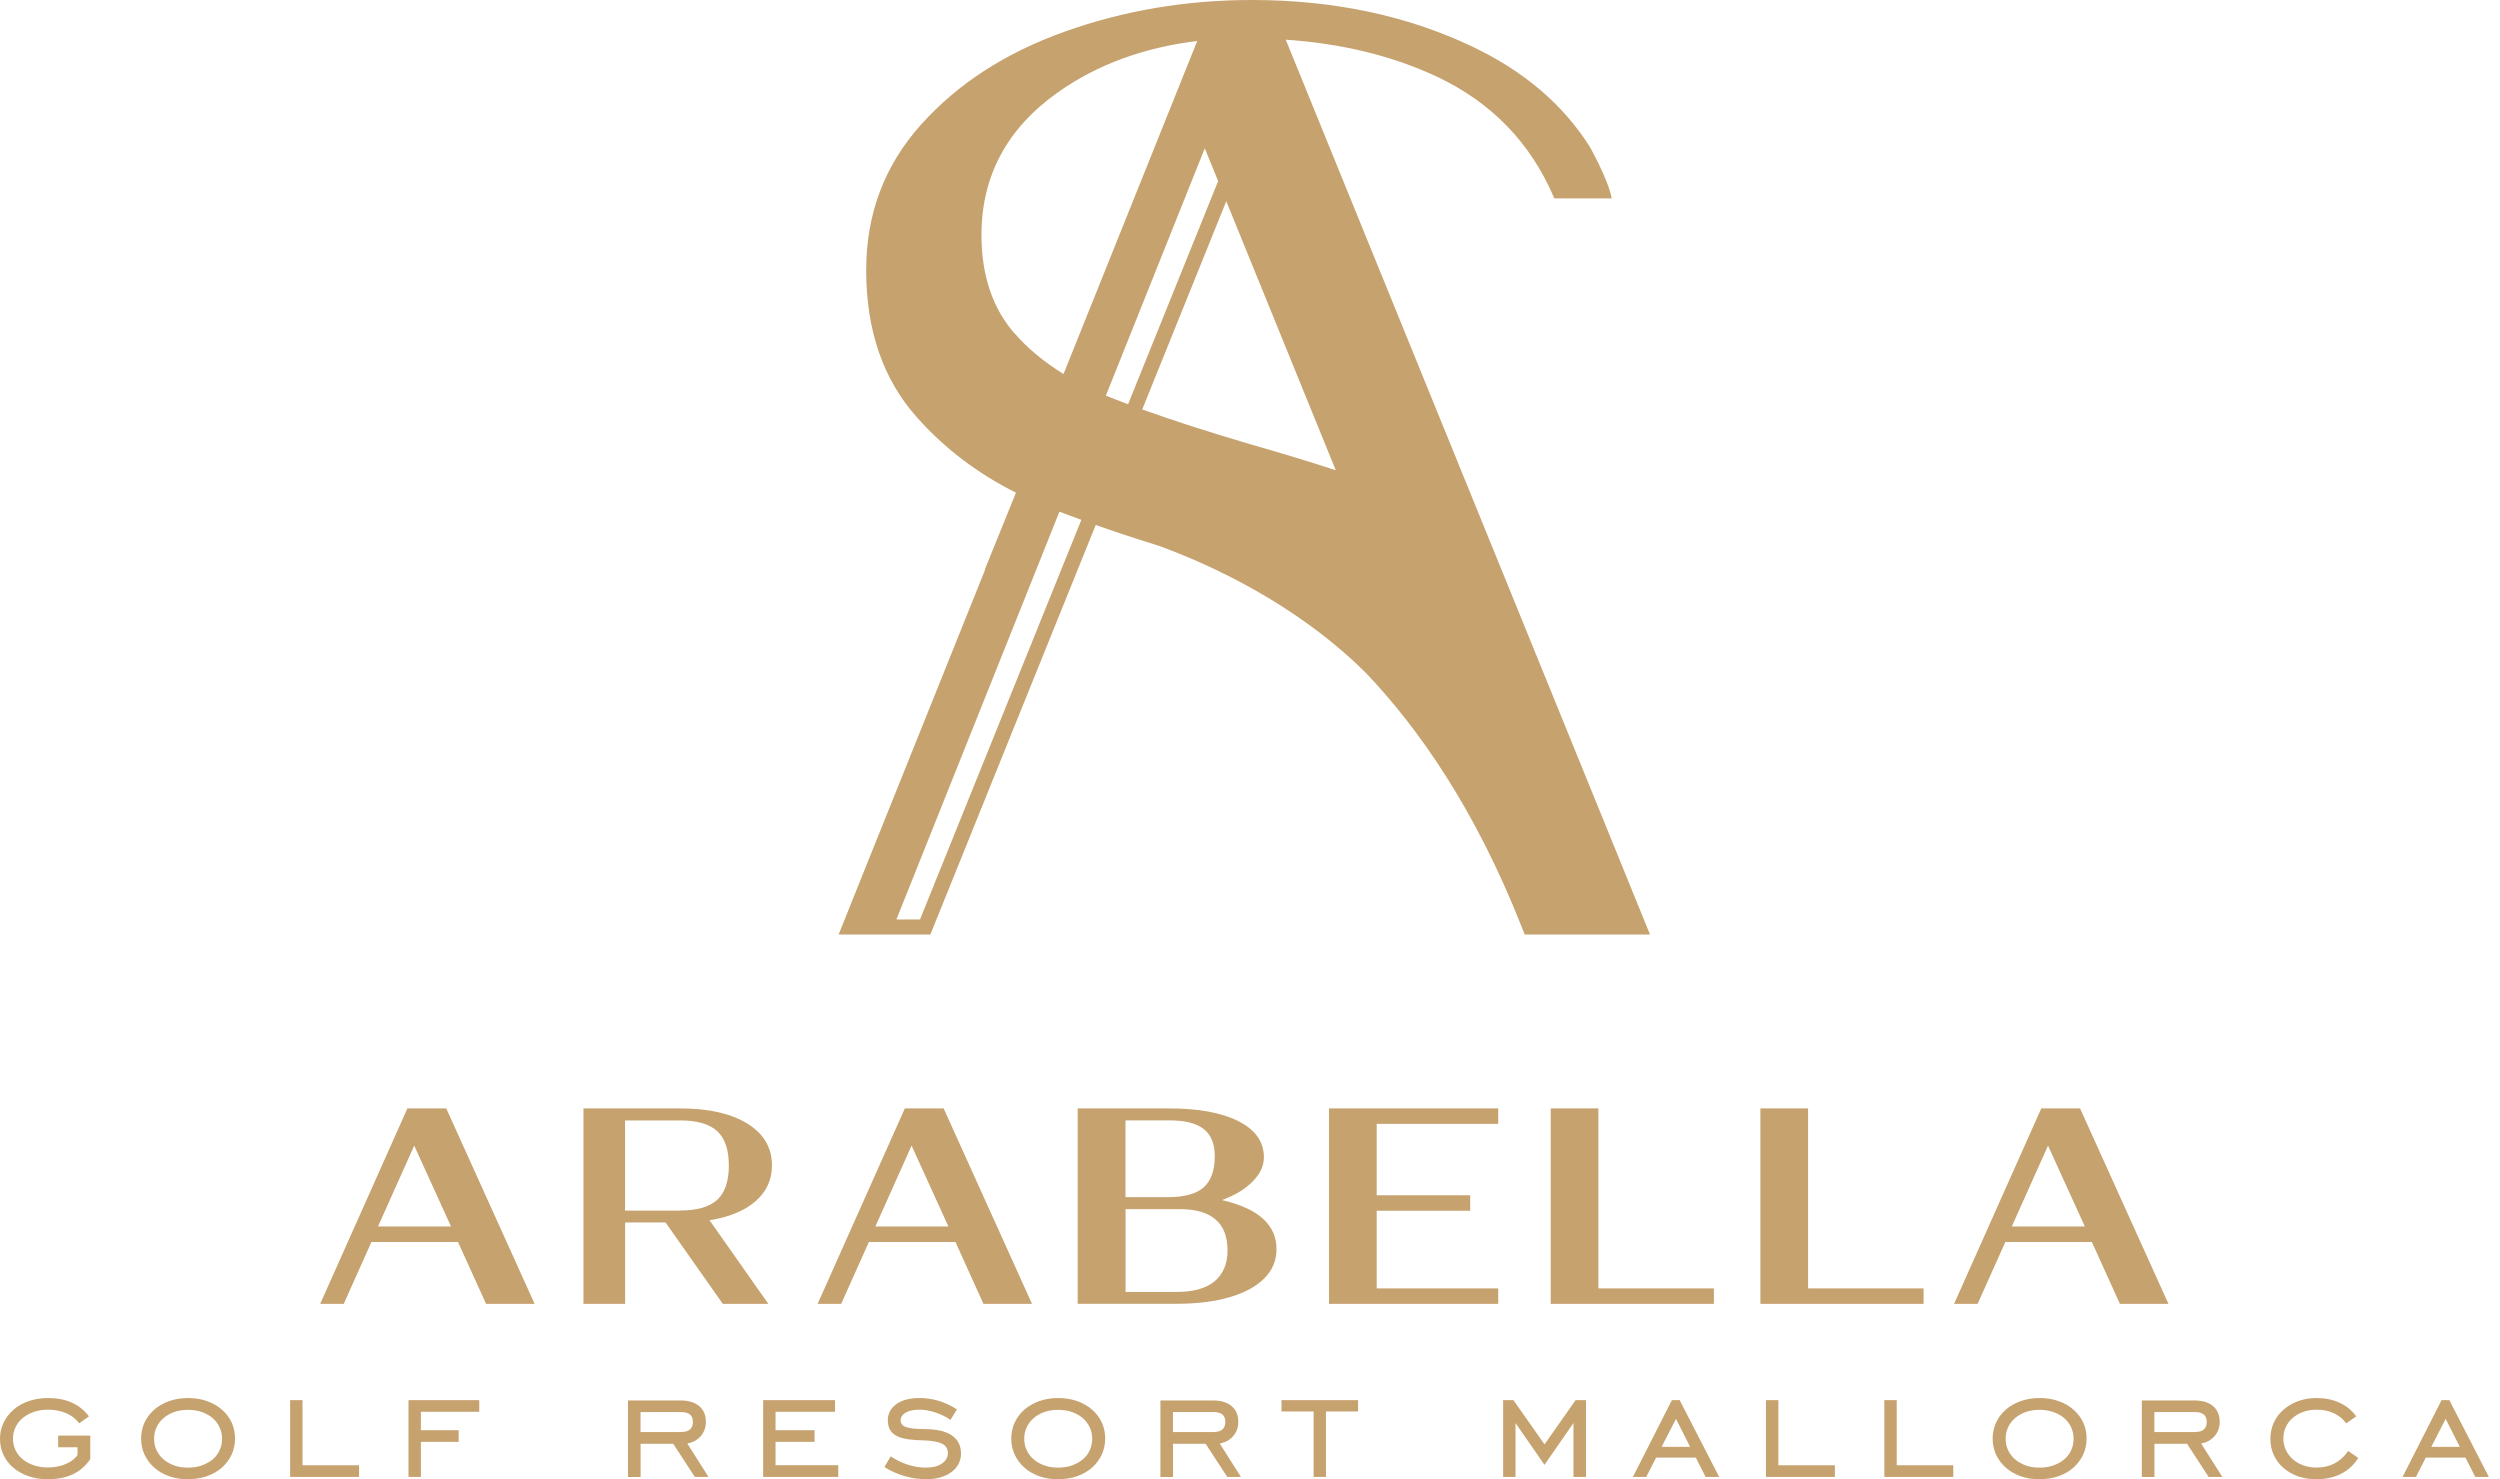 <?xml version="1.0" encoding="UTF-8"?>
<svg width="169px" height="100px" viewBox="0 0 169 100" version="1.1" xmlns="http://www.w3.org/2000/svg" xmlns:xlink="http://www.w3.org/1999/xlink">
    <title>Combined Shape</title>
    <g id="Page-1" stroke="none" stroke-width="1" fill="none" fill-rule="evenodd">
        <g id="Home" transform="translate(-120, -7926)" fill="#C6A26F" fill-rule="nonzero">
            <g id="Logo_dorado" transform="translate(120, 7926)">
                <path d="M27.535,74.929 L30.167,74.929 L36.141,88.141 L32.859,88.141 L30.96,83.957 L25.11,83.957 L23.236,88.141 L21.645,88.141 L27.54,74.929 L27.535,74.929 Z M30.489,82.911 L28.001,77.443 L25.552,82.911 L30.484,82.911 L30.489,82.911 Z M39.443,74.929 L45.987,74.929 C47.905,74.929 49.417,75.271 50.523,75.956 C51.629,76.64 52.184,77.582 52.184,78.781 C52.184,79.748 51.817,80.551 51.083,81.196 C50.35,81.84 49.308,82.272 47.965,82.49 L51.941,88.141 L48.862,88.141 L44.99,82.638 L42.259,82.638 L42.259,88.141 L39.443,88.141 L39.443,74.929 Z M45.987,81.83 C47.127,81.83 47.96,81.587 48.485,81.107 C49.011,80.621 49.269,79.847 49.269,78.786 C49.269,77.725 49.006,76.947 48.485,76.466 C47.96,75.985 47.127,75.742 45.987,75.742 L42.254,75.742 L42.254,81.835 L45.987,81.835 L45.987,81.83 Z M61.157,74.929 L63.79,74.929 L69.764,88.141 L66.482,88.141 L64.588,83.957 L58.738,83.957 L56.864,88.141 L55.272,88.141 L61.167,74.929 L61.157,74.929 Z M64.112,82.911 L61.623,77.443 L59.174,82.911 L64.107,82.911 L64.112,82.911 Z M72.862,74.929 L79.039,74.929 C81.037,74.929 82.604,75.222 83.739,75.802 C84.874,76.382 85.439,77.195 85.439,78.231 C85.439,78.806 85.187,79.352 84.686,79.862 C84.185,80.378 83.491,80.799 82.604,81.126 C85.063,81.687 86.292,82.797 86.292,84.448 C86.292,85.206 86.02,85.861 85.474,86.411 C84.929,86.961 84.151,87.388 83.139,87.685 C82.128,87.983 80.928,88.136 79.54,88.136 L72.852,88.136 L72.852,74.924 L72.862,74.929 Z M78.94,80.928 C80.056,80.928 80.864,80.71 81.364,80.269 C81.865,79.827 82.118,79.123 82.118,78.157 C82.118,77.324 81.87,76.714 81.374,76.322 C80.878,75.931 80.1,75.737 79.039,75.737 L76.084,75.737 L76.084,80.928 L78.94,80.928 L78.94,80.928 Z M79.594,87.333 C80.695,87.333 81.533,87.09 82.113,86.609 C82.688,86.124 82.981,85.43 82.981,84.527 C82.981,82.668 81.9,81.736 79.738,81.736 L76.089,81.736 L76.089,87.333 L79.594,87.333 Z M89.842,74.929 L101.279,74.929 L101.279,75.975 L93.064,75.975 L93.064,80.799 L99.385,80.799 L99.385,81.845 L93.064,81.845 L93.064,87.095 L101.279,87.095 L101.279,88.141 L89.842,88.141 L89.842,74.929 L89.842,74.929 Z M104.829,74.929 L108.051,74.929 L108.051,87.095 L115.859,87.095 L115.859,88.141 L104.829,88.141 L104.829,74.929 Z M119.003,74.929 L122.225,74.929 L122.225,87.095 L130.033,87.095 L130.033,88.141 L119.003,88.141 L119.003,74.929 L119.003,74.929 Z M137.98,74.929 L140.613,74.929 L146.587,88.141 L143.305,88.141 L141.411,83.957 L135.561,83.957 L133.687,88.141 L132.096,88.141 L137.99,74.929 L137.98,74.929 Z M140.935,82.911 L138.446,77.443 L135.997,82.911 L140.93,82.911 L140.935,82.911 Z M3.257,94.507 C4.457,94.507 5.384,94.918 5.999,95.727 L6.014,95.746 L5.354,96.217 L5.339,96.198 C5.131,95.915 4.839,95.692 4.477,95.533 C4.11,95.375 3.698,95.295 3.252,95.295 C2.895,95.295 2.568,95.345 2.276,95.449 C1.983,95.553 1.73,95.692 1.527,95.865 C1.319,96.039 1.16,96.247 1.046,96.485 C0.932,96.723 0.877,96.981 0.877,97.249 C0.877,97.516 0.932,97.774 1.041,98.012 C1.15,98.25 1.309,98.458 1.517,98.632 C1.725,98.805 1.973,98.944 2.266,99.048 C2.558,99.147 2.89,99.202 3.257,99.202 C3.485,99.202 3.708,99.177 3.917,99.132 C4.13,99.088 4.323,99.023 4.492,98.949 C4.66,98.87 4.814,98.78 4.943,98.676 C5.067,98.577 5.171,98.468 5.24,98.359 L5.24,97.834 L3.931,97.834 L3.931,97.045 L6.103,97.045 L6.103,98.632 C5.805,99.083 5.414,99.425 4.943,99.653 C4.467,99.881 3.902,99.995 3.262,99.995 L3.252,100 C2.766,100 2.32,99.931 1.919,99.787 C1.517,99.648 1.175,99.455 0.887,99.207 C0.605,98.964 0.382,98.671 0.228,98.339 C0.074,98.007 0,97.645 0,97.258 C0,96.872 0.079,96.515 0.238,96.183 C0.397,95.85 0.62,95.553 0.902,95.305 C1.185,95.057 1.532,94.859 1.929,94.72 C2.325,94.581 2.771,94.507 3.257,94.507 Z M12.706,94.507 C13.172,94.507 13.624,94.576 14.01,94.72 C14.397,94.859 14.734,95.052 15.012,95.3 C15.289,95.543 15.507,95.836 15.661,96.163 C15.815,96.495 15.889,96.857 15.889,97.244 C15.889,97.63 15.81,97.997 15.661,98.324 C15.507,98.656 15.289,98.949 15.017,99.197 C14.739,99.445 14.402,99.643 14.015,99.782 C13.628,99.921 13.187,99.995 12.711,99.995 C12.24,100 11.804,99.931 11.417,99.787 C11.031,99.648 10.694,99.45 10.416,99.202 C10.138,98.954 9.92,98.661 9.766,98.324 C9.613,97.992 9.538,97.625 9.538,97.249 C9.538,96.872 9.618,96.505 9.766,96.173 C9.92,95.841 10.138,95.548 10.416,95.3 C10.694,95.057 11.031,94.864 11.417,94.72 C11.804,94.581 12.24,94.507 12.706,94.507 Z M12.711,95.305 C12.359,95.305 12.042,95.355 11.759,95.459 C11.482,95.563 11.239,95.702 11.041,95.875 C10.842,96.049 10.689,96.257 10.58,96.49 C10.47,96.723 10.416,96.981 10.416,97.258 C10.416,97.536 10.47,97.794 10.58,98.027 C10.689,98.26 10.842,98.468 11.041,98.642 C11.239,98.815 11.482,98.954 11.759,99.058 C12.037,99.162 12.359,99.212 12.706,99.212 C13.053,99.212 13.376,99.162 13.658,99.058 C13.941,98.954 14.189,98.815 14.392,98.642 C14.595,98.468 14.749,98.26 14.853,98.022 C14.957,97.784 15.012,97.526 15.012,97.258 C15.012,96.991 14.957,96.733 14.848,96.495 C14.739,96.257 14.585,96.049 14.387,95.875 C14.189,95.702 13.946,95.563 13.663,95.459 C13.381,95.36 13.058,95.305 12.711,95.305 Z M20.45,94.651 L20.45,99.053 L24.272,99.053 L24.272,99.841 L19.612,99.841 L19.612,94.651 L20.45,94.651 Z M32.398,94.651 L32.398,95.439 L28.452,95.439 L28.452,96.683 L31.005,96.683 L31.005,97.472 L28.452,97.472 L28.452,99.841 L27.614,99.841 L27.614,94.651 L32.398,94.651 Z M46.017,94.671 C46.547,94.671 46.963,94.799 47.266,95.052 C47.568,95.305 47.717,95.667 47.717,96.123 C47.717,96.49 47.603,96.812 47.37,97.08 C47.147,97.343 46.844,97.511 46.463,97.581 L47.895,99.841 L46.963,99.841 L46.963,99.831 C46.963,99.831 45.511,97.601 45.511,97.601 L43.305,97.601 L43.305,99.846 L42.452,99.846 L42.452,94.671 L46.017,94.671 Z M46.012,95.454 L43.3,95.454 L43.3,96.807 L46.012,96.807 C46.567,96.807 46.84,96.584 46.84,96.123 C46.84,95.662 46.572,95.454 46.012,95.454 Z M56.447,94.651 L56.447,95.439 L52.427,95.439 L52.427,96.683 L55.064,96.683 L55.064,97.472 L52.427,97.472 L52.427,99.048 L56.666,99.048 L56.666,99.841 L51.589,99.841 L51.589,94.651 L56.447,94.651 Z M62.164,94.507 C63.041,94.507 63.884,94.76 64.667,95.261 L64.687,95.275 L64.256,95.984 L64.236,95.969 C63.904,95.751 63.552,95.583 63.19,95.469 C62.828,95.355 62.481,95.295 62.154,95.295 C61.747,95.295 61.435,95.365 61.212,95.498 C60.994,95.632 60.884,95.801 60.884,96.004 C60.884,96.237 61.008,96.391 61.261,96.475 C61.519,96.559 61.926,96.604 62.461,96.604 C64.122,96.604 64.965,97.169 64.965,98.28 C64.965,98.513 64.91,98.736 64.806,98.944 C64.702,99.152 64.548,99.336 64.35,99.489 C64.152,99.643 63.909,99.767 63.621,99.856 C63.338,99.945 63.011,99.995 62.659,99.995 C62.164,100 61.663,99.931 61.177,99.792 C60.686,99.653 60.23,99.45 59.809,99.187 L59.789,99.172 L60.21,98.448 L60.23,98.463 C60.597,98.706 60.989,98.894 61.4,99.023 C61.812,99.147 62.203,99.212 62.57,99.212 C63.046,99.212 63.423,99.118 63.685,98.929 C63.943,98.741 64.077,98.513 64.077,98.24 C64.077,97.943 63.953,97.734 63.695,97.601 C63.438,97.467 63.036,97.392 62.496,97.372 C62.104,97.363 61.752,97.343 61.445,97.303 C61.137,97.263 60.875,97.194 60.666,97.095 C60.453,96.996 60.29,96.857 60.18,96.678 C60.071,96.505 60.017,96.272 60.017,95.999 C60.017,95.563 60.21,95.206 60.587,94.923 C60.964,94.646 61.494,94.507 62.164,94.507 Z M71.528,94.507 C71.994,94.507 72.446,94.576 72.832,94.72 C73.219,94.859 73.556,95.052 73.834,95.3 C74.111,95.543 74.329,95.836 74.483,96.163 C74.637,96.495 74.711,96.857 74.711,97.244 C74.711,97.63 74.632,97.997 74.483,98.324 C74.329,98.656 74.111,98.949 73.839,99.197 C73.561,99.445 73.224,99.643 72.837,99.782 C72.451,99.921 72.009,99.995 71.533,99.995 C71.062,100 70.626,99.931 70.239,99.787 C69.853,99.648 69.516,99.45 69.238,99.202 C68.96,98.954 68.742,98.661 68.589,98.324 C68.435,97.992 68.361,97.625 68.361,97.249 C68.361,96.872 68.44,96.505 68.589,96.173 C68.742,95.841 68.96,95.543 69.238,95.3 C69.516,95.057 69.853,94.864 70.239,94.72 C70.626,94.581 71.062,94.507 71.528,94.507 Z M71.533,95.305 C71.181,95.305 70.864,95.355 70.582,95.459 C70.304,95.563 70.061,95.702 69.863,95.875 C69.664,96.049 69.511,96.257 69.402,96.49 C69.293,96.723 69.238,96.981 69.238,97.258 C69.238,97.536 69.293,97.794 69.402,98.027 C69.511,98.26 69.664,98.468 69.863,98.642 C70.061,98.815 70.304,98.954 70.582,99.058 C70.859,99.162 71.181,99.212 71.528,99.212 C71.875,99.212 72.198,99.162 72.48,99.058 C72.763,98.954 73.011,98.815 73.214,98.642 C73.417,98.468 73.571,98.26 73.675,98.022 C73.779,97.784 73.834,97.526 73.834,97.258 C73.834,96.991 73.779,96.733 73.67,96.495 C73.561,96.257 73.407,96.049 73.209,95.875 C73.011,95.702 72.768,95.563 72.485,95.459 C72.203,95.36 71.88,95.305 71.533,95.305 Z M82.009,94.671 C82.539,94.671 82.956,94.799 83.258,95.052 C83.561,95.305 83.709,95.667 83.709,96.123 C83.709,96.49 83.595,96.812 83.362,97.08 C83.139,97.343 82.837,97.511 82.455,97.581 L83.888,99.841 L82.956,99.841 L82.956,99.831 C82.956,99.831 81.503,97.601 81.503,97.601 L79.297,97.601 L79.297,99.846 L78.444,99.846 L78.444,94.671 L82.009,94.671 Z M82.004,95.454 L79.292,95.454 L79.292,96.807 L82.004,96.807 C82.559,96.807 82.832,96.584 82.832,96.123 C82.832,95.662 82.564,95.454 82.004,95.454 Z M91.805,94.651 L91.805,95.414 L89.634,95.414 L89.634,99.841 L88.801,99.841 L88.801,95.414 L86.629,95.414 L86.629,94.651 L91.805,94.651 Z M102.315,94.651 L102.315,94.661 C102.315,94.661 102.328,94.678 102.351,94.711 L102.449,94.851 C102.911,95.507 104.412,97.64 104.412,97.64 L106.509,94.651 L107.213,94.651 L107.213,99.841 L106.366,99.841 L106.366,96.198 L104.407,99.023 L104.387,98.994 L102.449,96.198 L102.449,99.841 L101.611,99.841 L101.611,94.651 L102.315,94.651 Z M113.554,94.651 L113.554,94.666 C113.554,94.666 116.216,99.841 116.216,99.841 L115.299,99.841 L114.635,98.533 L111.953,98.533 L111.288,99.841 L110.381,99.841 L110.401,99.807 L113.019,94.651 L113.554,94.651 Z M113.296,95.915 L112.325,97.809 L114.253,97.809 L113.296,95.915 Z M120.217,94.651 L120.217,99.053 L124.039,99.053 L124.039,99.841 L119.379,99.841 L119.379,94.651 L120.217,94.651 Z M128.219,94.651 L128.219,99.053 L132.041,99.053 L132.041,99.841 L127.381,99.841 L127.381,94.651 L128.219,94.651 Z M137.871,94.507 C138.337,94.507 138.788,94.576 139.175,94.72 C139.562,94.859 139.899,95.052 140.176,95.3 C140.454,95.543 140.672,95.836 140.826,96.163 C140.98,96.495 141.054,96.857 141.054,97.244 C141.054,97.63 140.975,97.997 140.826,98.324 C140.672,98.656 140.454,98.949 140.181,99.197 C139.904,99.445 139.567,99.643 139.18,99.782 C138.793,99.921 138.352,99.995 137.876,99.995 C137.405,100 136.969,99.931 136.582,99.787 C136.196,99.648 135.858,99.45 135.581,99.202 C135.303,98.954 135.085,98.661 134.931,98.324 C134.778,97.992 134.703,97.625 134.703,97.249 C134.703,96.872 134.783,96.505 134.931,96.173 C135.085,95.841 135.303,95.548 135.581,95.3 C135.858,95.057 136.196,94.864 136.582,94.72 C136.969,94.581 137.405,94.507 137.871,94.507 Z M137.876,95.305 C137.524,95.305 137.207,95.355 136.924,95.459 C136.647,95.563 136.404,95.702 136.205,95.875 C136.007,96.049 135.853,96.257 135.744,96.49 C135.635,96.723 135.581,96.981 135.581,97.258 C135.581,97.536 135.635,97.794 135.744,98.027 C135.853,98.26 136.007,98.468 136.205,98.642 C136.404,98.815 136.647,98.954 136.924,99.058 C137.202,99.162 137.524,99.212 137.871,99.212 C138.218,99.212 138.54,99.162 138.823,99.058 C139.106,98.954 139.354,98.815 139.557,98.642 C139.76,98.468 139.914,98.26 140.018,98.022 C140.122,97.784 140.176,97.526 140.176,97.258 C140.176,96.991 140.122,96.733 140.013,96.495 C139.904,96.257 139.75,96.049 139.552,95.875 C139.354,95.702 139.111,95.563 138.828,95.459 C138.545,95.36 138.223,95.305 137.876,95.305 Z M148.352,94.671 C148.882,94.671 149.298,94.799 149.601,95.052 C149.903,95.305 150.052,95.667 150.052,96.123 C150.052,96.49 149.938,96.812 149.705,97.08 C149.482,97.343 149.18,97.511 148.798,97.581 L150.231,99.841 L149.298,99.841 L149.298,99.831 C149.298,99.831 147.846,97.601 147.846,97.601 L145.64,97.601 L145.64,99.846 L144.787,99.846 L144.787,94.671 L148.352,94.671 Z M148.347,95.454 L145.635,95.454 L145.635,96.807 L148.347,96.807 C148.902,96.807 149.175,96.584 149.175,96.123 C149.175,95.662 148.907,95.454 148.347,95.454 Z M156.606,94.507 C157.171,94.507 157.692,94.611 158.153,94.824 C158.609,95.032 158.986,95.34 159.268,95.727 L159.283,95.746 L158.604,96.217 L158.589,96.198 C158.381,95.915 158.103,95.692 157.766,95.533 C157.429,95.375 157.042,95.295 156.611,95.295 C156.279,95.295 155.971,95.345 155.699,95.444 C155.426,95.543 155.188,95.682 154.985,95.855 C154.782,96.029 154.628,96.237 154.519,96.475 C154.41,96.713 154.355,96.976 154.355,97.249 C154.355,97.521 154.415,97.784 154.524,98.022 C154.638,98.26 154.796,98.468 154.995,98.647 C155.193,98.82 155.431,98.959 155.709,99.058 C155.986,99.157 156.289,99.207 156.611,99.207 C157.503,99.207 158.212,98.835 158.723,98.106 L158.738,98.086 L159.417,98.557 L159.402,98.577 C159.115,99.038 158.728,99.395 158.252,99.633 C157.776,99.871 157.226,99.995 156.606,99.995 C156.145,100 155.719,99.931 155.342,99.797 C154.965,99.663 154.633,99.47 154.355,99.227 C154.078,98.984 153.86,98.691 153.706,98.354 C153.552,98.022 153.478,97.655 153.478,97.263 C153.478,96.872 153.557,96.51 153.706,96.173 C153.86,95.841 154.078,95.548 154.355,95.3 C154.633,95.057 154.965,94.864 155.342,94.72 C155.719,94.581 156.145,94.507 156.606,94.507 Z M165.584,94.651 L165.584,94.666 C165.584,94.666 168.246,99.841 168.246,99.841 L167.329,99.841 L166.665,98.533 L163.983,98.533 L163.319,99.841 L162.411,99.841 L162.431,99.807 L165.049,94.651 L165.584,94.651 Z M165.326,95.915 L164.355,97.809 L166.283,97.809 L165.326,95.915 Z M108.249,55.084 L100.521,36.101 L86.917,2.682 C90.665,2.94 94.081,3.753 97.13,5.181 C100.838,6.926 103.485,9.667 105.072,13.41 L108.953,13.41 C108.725,12.146 107.461,9.905 107.461,9.905 C105.662,7.07 103.019,4.804 99.504,3.138 C95.097,1.046 90.134,0 84.617,0 C80.175,0 75.961,0.714 71.965,2.142 C67.969,3.569 64.737,5.662 62.263,8.423 C59.789,11.179 58.554,14.461 58.554,18.269 C58.554,22.329 59.695,25.641 61.98,28.209 C63.879,30.346 66.125,32.026 68.678,33.305 L66.576,38.496 L66.596,38.506 L59.496,56.185 L59.001,57.414 L56.69,63.175 L58.748,63.175 C58.748,63.175 62.892,63.175 62.892,63.175 L74.072,35.487 C74.597,35.67 75.123,35.858 75.683,36.042 L75.683,36.042 C75.683,36.042 75.703,36.047 75.708,36.052 C76.541,36.329 77.408,36.607 78.315,36.89 C81.657,38.104 87.566,40.742 92.36,45.516 C95.915,49.259 99.712,54.692 102.816,62.535 L103.074,63.175 L111.541,63.175 L108.249,55.084 L108.249,55.084 Z M82.346,12.245 L76.258,27.326 C75.737,27.128 75.217,26.935 74.756,26.746 L81.444,10.024 L82.346,12.245 Z M68.584,22.542 C67.091,20.832 66.348,18.611 66.348,15.884 C66.348,11.888 68.078,8.671 71.533,6.227 C74.176,4.363 77.309,3.213 80.933,2.771 L71.895,25.284 C70.621,24.496 69.501,23.588 68.589,22.537 L68.584,22.542 Z M62.198,62.154 L60.597,62.154 L71.618,34.589 C72.089,34.773 72.594,34.956 73.1,35.14 L62.193,62.154 L62.198,62.154 Z M84.612,30.058 C81.711,29.205 79.267,28.417 77.215,27.678 L82.896,13.604 L90.298,31.788 C88.548,31.218 86.659,30.643 84.612,30.058 L84.612,30.058 Z" id="Combined-Shape"></path>
            </g>
        </g>
    </g>
</svg>